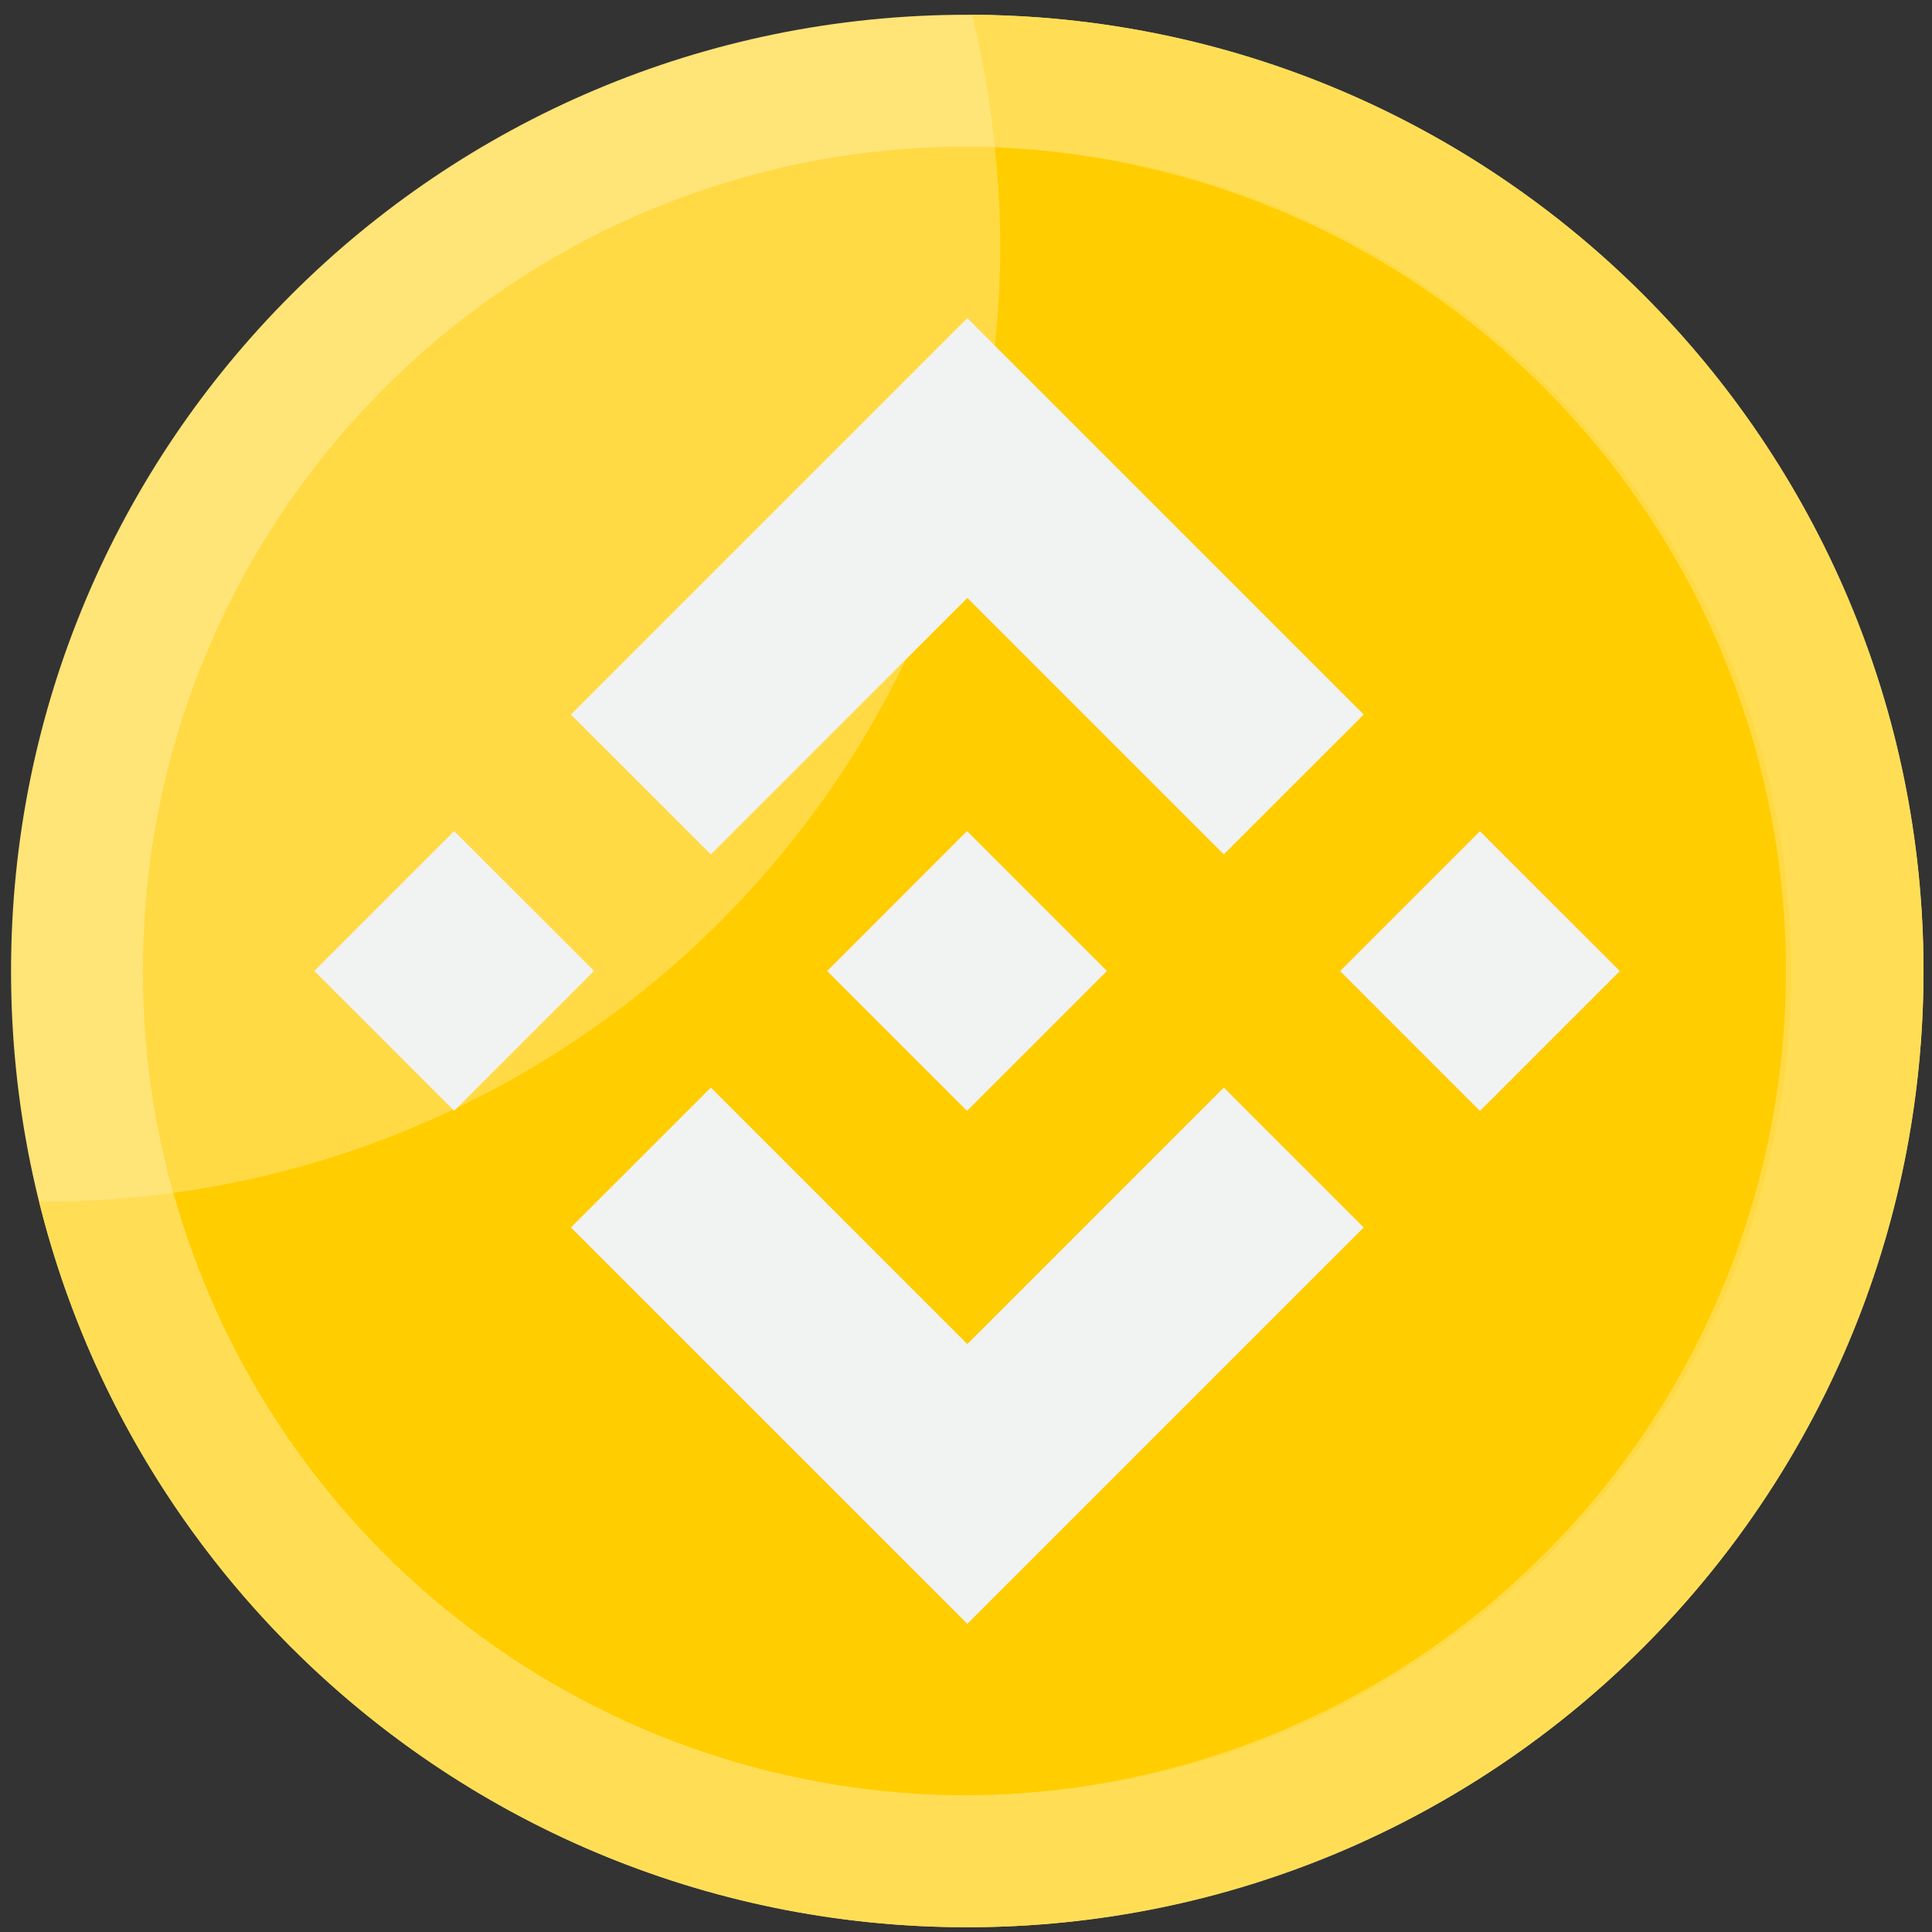 <svg width="39" height="39" viewBox="0 0 39 39" fill="none" xmlns="http://www.w3.org/2000/svg">
<rect x="0" y="0" width="39" height="39" fill="#333333" stroke="none"/>
<path d="M19.526 38.904C30.187 38.904 38.829 30.262 38.829 19.601C38.829 8.94 30.187 0.298 19.526 0.298C8.865 0.298 0.223 8.94 0.223 19.601C0.223 30.262 8.865 38.904 19.526 38.904Z" fill="#FFE477"/>
<path d="M19.525 36.242C28.716 36.242 36.166 28.791 36.166 19.601C36.166 10.411 28.716 2.96 19.525 2.96C10.335 2.96 2.885 10.411 2.885 19.601C2.885 28.791 10.335 36.242 19.525 36.242Z" fill="#FFDA44"/>
<path d="M19.622 0.298C19.838 1.177 19.992 2.07 20.082 2.971C23.155 3.074 26.14 4.026 28.705 5.722C31.27 7.417 33.315 9.791 34.613 12.578C35.911 15.366 36.411 18.458 36.058 21.513C35.705 24.567 34.513 27.464 32.614 29.882C30.714 32.3 28.182 34.145 25.298 35.211C22.413 36.277 19.29 36.523 16.275 35.922C13.259 35.321 10.469 33.897 8.214 31.806C5.959 29.716 4.328 27.041 3.5 24.08C2.635 24.198 1.762 24.259 0.889 24.26H0.792C1.664 27.767 3.503 30.958 6.1 33.471C8.696 35.984 11.946 37.718 15.479 38.475C19.012 39.232 22.687 38.983 26.085 37.754C29.484 36.526 32.469 34.369 34.702 31.527C36.934 28.686 38.325 25.276 38.715 21.683C39.105 18.091 38.478 14.461 36.907 11.207C35.336 7.953 32.883 5.206 29.827 3.277C26.772 1.348 23.236 0.316 19.622 0.298Z" fill="#FFDE55"/>
<path d="M19.526 36.241C23.871 36.211 28.031 34.482 31.119 31.425C34.206 28.367 35.975 24.224 36.048 19.879C36.12 15.535 34.491 11.334 31.507 8.175C28.524 5.016 24.423 3.15 20.081 2.974C20.152 3.633 20.189 4.295 20.191 4.957C20.191 9.624 18.499 14.132 15.431 17.648C12.362 21.163 8.124 23.448 3.5 24.08C4.478 27.578 6.573 30.661 9.467 32.856C12.361 35.052 15.893 36.241 19.526 36.241Z" fill="#FFCD00"/>
<path d="M19.527 12.07L24.704 17.247L27.528 14.424L19.527 6.422L11.525 14.424L14.35 17.247L19.527 12.07ZM19.527 27.132L14.35 21.954L11.525 24.778L19.527 32.779L27.528 24.778L24.704 21.954L19.527 27.132Z" fill="#F1F2F2"/>
<path d="M16.698 19.601L19.521 16.777L22.345 19.601L19.521 22.424L16.698 19.601ZM27.052 19.602L29.875 16.779L32.699 19.602L29.875 22.426L27.052 19.602ZM6.345 19.599L9.168 16.776L11.992 19.599L9.168 22.423L6.345 19.599Z" fill="#F1F2F2"/>
</svg>
